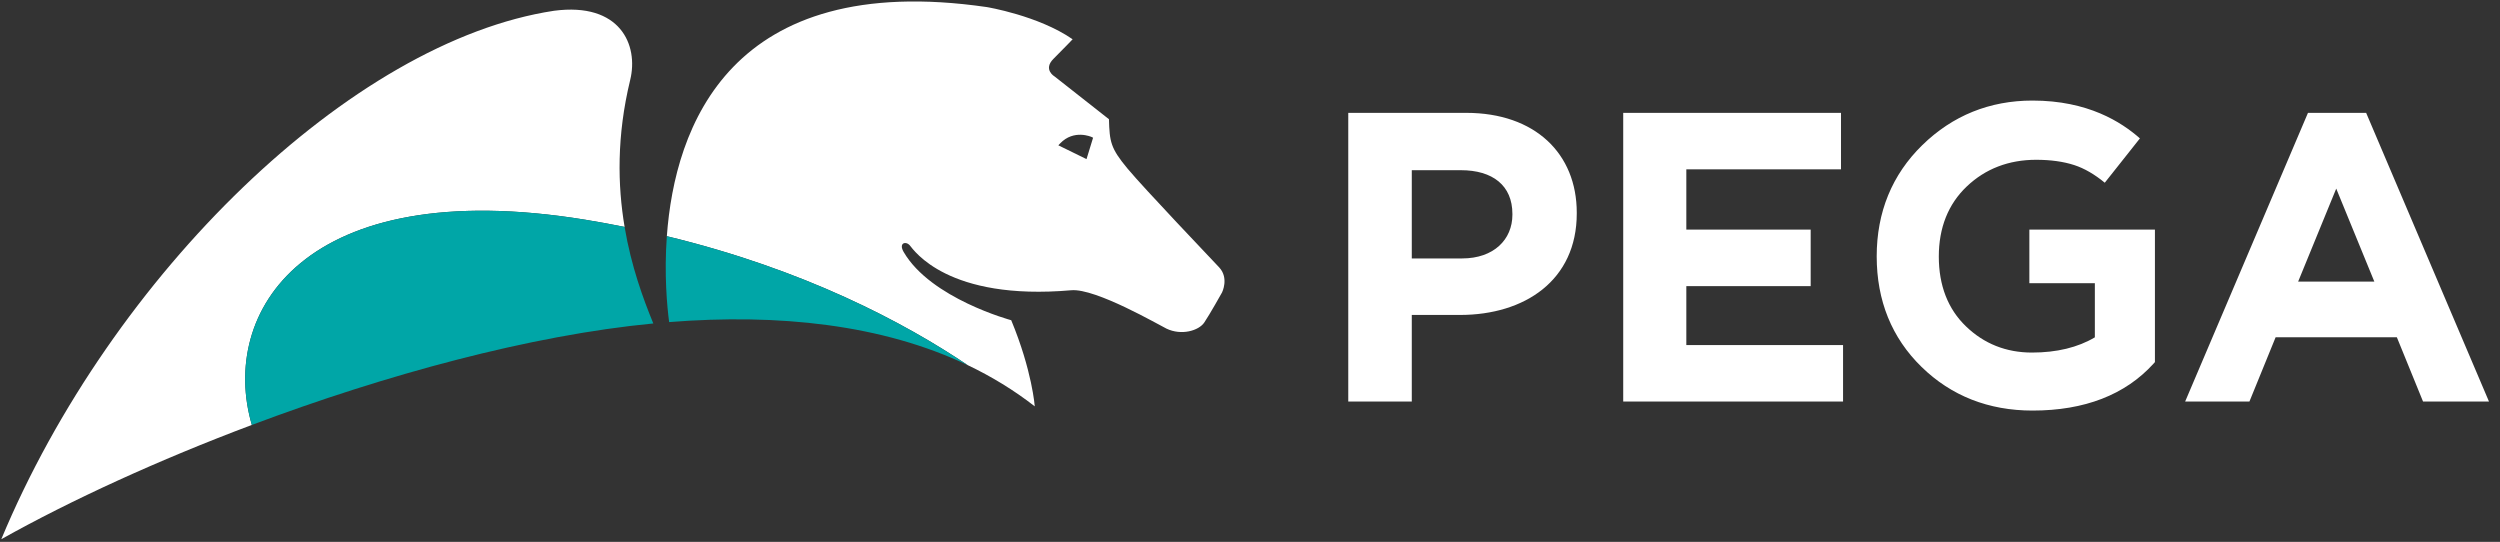 <svg width="203" height="44" viewBox="0 0 203 44" fill="none" xmlns="http://www.w3.org/2000/svg">
<rect x="0" y="0" width="203" height="44" fill="#333333" stroke="none"/>
<g clip-path="url(#clip0_2640_3660)">
<path fill-rule="evenodd" clip-rule="evenodd" d="M88.759 11.182L88.638 11.124C88.625 11.117 87.197 10.473 86.08 11.649L85.937 11.799L88.225 12.92L88.759 11.182ZM99.231 23.743C99.231 23.743 98.234 25.528 97.787 26.188C97.338 26.853 95.935 27.265 94.722 26.686C94.167 26.422 88.977 23.395 86.991 23.568C76.937 24.445 74.199 20.303 73.876 19.926C73.551 19.55 72.947 19.725 73.379 20.465C75.584 24.247 82.111 26.001 82.111 26.001C83.818 30.114 84.022 32.995 84.022 32.995C82.332 31.678 80.507 30.568 78.571 29.645C73.397 26.174 65.297 21.874 54.148 19.179C54.789 10.335 59.251 -2.45 80.12 0.573C80.12 0.573 84.307 1.259 87.098 3.189C87.098 3.189 86.427 3.893 85.546 4.773C84.664 5.651 85.64 6.215 85.64 6.215L90.047 9.68C90.099 11.513 90.174 12.027 91.553 13.686C92.933 15.342 98.295 20.958 98.996 21.71C99.809 22.578 99.231 23.743 99.231 23.743ZM51.169 6.504C50.066 11.051 50.15 15.057 50.718 18.425C49.67 18.216 48.606 18.016 47.511 17.838C24.672 14.121 17.783 25.378 20.449 34.505C12.899 37.343 5.803 40.592 0.106 43.782C9.07 22.283 28.55 3.361 44.991 0.874C50.359 0.166 51.87 3.648 51.169 6.504Z" fill="white"/>
<path fill-rule="evenodd" clip-rule="evenodd" d="M54.334 26.153C63.232 25.45 71.63 26.343 78.57 29.645C73.397 26.174 65.297 21.874 54.147 19.179C53.925 22.26 54.163 24.862 54.334 26.153ZM53.049 26.265C43.079 27.217 31.291 30.433 20.449 34.505C17.783 25.378 24.672 14.121 47.511 17.838C48.606 18.016 49.67 18.216 50.717 18.425C51.259 21.645 52.239 24.29 53.049 26.265Z" fill="#00A6A7"/>
<path fill-rule="evenodd" clip-rule="evenodd" d="M186.61 22.864L189.702 15.315L192.795 22.864H186.61ZM187.407 9.164L177.433 32.606H182.653L184.78 27.387H194.625L196.751 32.606H202.106L192.131 9.164H187.407ZM122.807 17.437C122.807 19.444 121.301 20.985 118.723 20.985H114.637V13.82H118.621C121.201 13.82 122.807 15.059 122.807 17.37V17.437ZM119.057 9.164H109.479V32.606H114.637V25.574H118.553C123.812 25.574 128.033 22.759 128.033 17.335V17.267C128.033 12.479 124.652 9.164 119.057 9.164ZM156.093 11.782C153.634 14.184 152.388 17.223 152.388 20.818C152.388 24.415 153.611 27.432 156.027 29.79C158.438 32.145 161.47 33.338 165.039 33.338C169.264 33.338 172.567 32.059 174.861 29.535L174.98 29.403V18.643H164.784V22.998H170.102V27.392C168.725 28.212 167.007 28.628 164.991 28.628C162.902 28.628 161.1 27.913 159.634 26.498C158.172 25.091 157.431 23.182 157.431 20.837C157.431 18.49 158.194 16.574 159.7 15.142C161.211 13.704 163.108 12.975 165.34 12.975C166.514 12.975 167.554 13.12 168.43 13.405C169.252 13.672 170.084 14.157 170.908 14.837L173.761 11.237C172.256 9.911 169.548 8.166 165.039 8.166C161.561 8.166 158.551 9.383 156.093 11.782ZM136.93 23.232H147.027V18.643H136.93V13.75H149.489V9.164H131.805V32.606H149.656V28.019H136.93V23.232Z" fill="white"/>
</g>
<defs>
<clipPath id="clip0_2640_3660">
<rect width="203" height="44" fill="white"/>
</clipPath>
</defs>
</svg>
